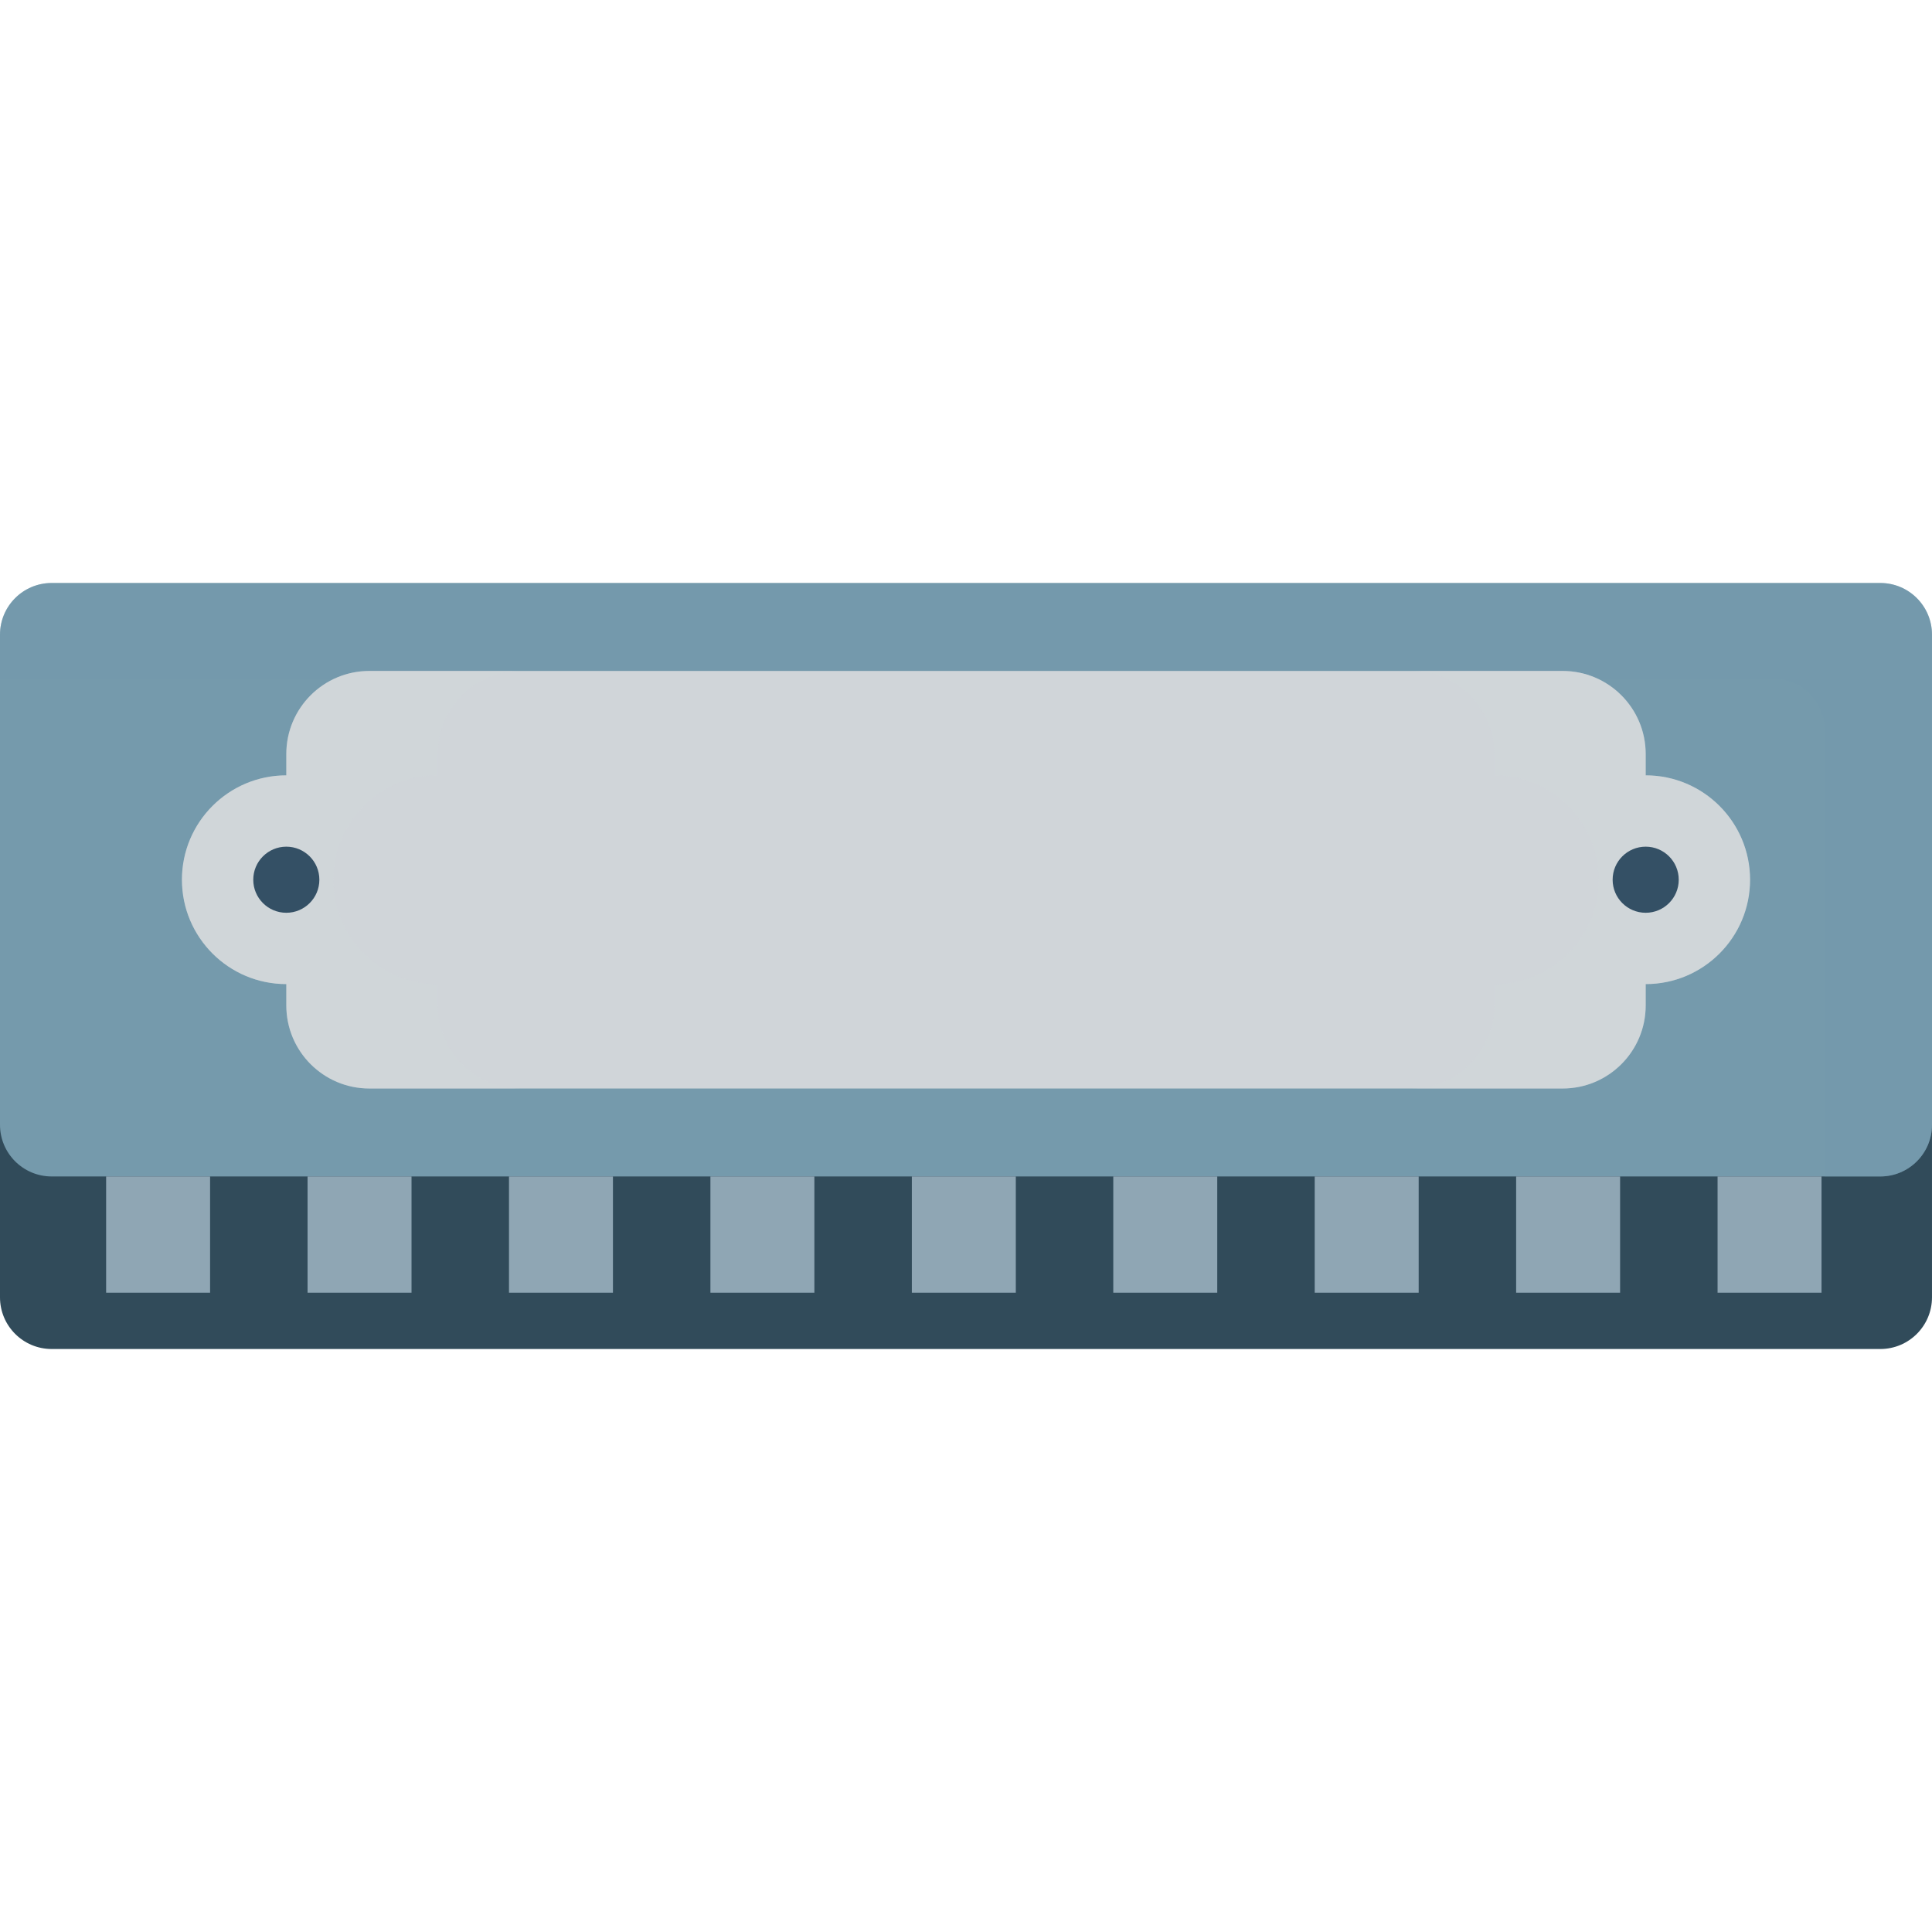 <?xml version="1.0" encoding="iso-8859-1"?>
<!-- Uploaded to: SVG Repo, www.svgrepo.com, Generator: SVG Repo Mixer Tools -->
<!DOCTYPE svg PUBLIC "-//W3C//DTD SVG 1.1//EN" "http://www.w3.org/Graphics/SVG/1.1/DTD/svg11.dtd">
<svg version="1.1" id="Capa_1" xmlns="http://www.w3.org/2000/svg" xmlns:xlink="http://www.w3.org/1999/xlink" 
	 viewBox="0 0 297 297" xml:space="preserve">
<g>
	<path style="fill:#314B5A;" d="M289.056,207.378H7.944c-4.388,0-7.944-3.557-7.944-7.944v-75.342c0-4.388,3.557-7.944,7.944-7.944
		h281.111c4.388,0,7.944,3.557,7.944,7.944v75.342C297,203.822,293.443,207.378,289.056,207.378z"/>
	<path style="fill:#759AAC;" d="M289.056,180.853H7.944c-4.388,0-7.944-3.557-7.944-7.944V97.566c0-4.388,3.557-7.944,7.944-7.944
		h281.111c4.388,0,7.944,3.557,7.944,7.944v75.342C297,177.296,293.443,180.853,289.056,180.853z"/>
	<path style="opacity:0.4;fill:#759AAC;" d="M289.056,89.622H7.944C3.557,89.622,0,93.178,0,97.566v6.75h272.556
		c4.388,0,7.944,3.557,7.944,7.944v68.592h8.556c4.388,0,7.944-3.557,7.944-7.944V97.566C297,93.178,293.443,89.622,289.056,89.622z
		"/>
	<path style="fill:#D0D5D9;" d="M252.986,119.192v-3.28c0-7.053-5.717-12.77-12.77-12.77H56.784c-7.053,0-12.77,5.717-12.77,12.77
		v3.28c-8.862,0-16.045,7.184-16.045,16.045c0,8.861,7.184,16.045,16.045,16.045v3.281c0,7.053,5.717,12.77,12.77,12.77h183.433
		c7.053,0,12.77-5.717,12.77-12.77v-3.281c8.862,0,16.045-7.184,16.045-16.045C269.031,126.376,261.848,119.192,252.986,119.192z"/>
	<path style="opacity:0.3;fill:#D0D5D9;" d="M252.986,119.192v-3.281c0-7.053-5.717-12.77-12.77-12.77h-23.307
		c7.053,0,12.77,5.717,12.77,12.77v3.281c8.862,0,16.045,7.184,16.045,16.045c0,8.861-7.184,16.045-16.045,16.045v3.281
		c0,7.053-5.717,12.77-12.77,12.77h23.307c7.053,0,12.77-5.717,12.77-12.77v-3.281c8.862,0,16.045-7.184,16.045-16.045
		C269.031,126.376,261.848,119.192,252.986,119.192z"/>
	<path style="opacity:0.3;fill:#D0D5D9;" d="M44.014,151.282v3.281c0,7.053,5.717,12.77,12.77,12.77h23.307
		c-7.053,0-12.77-5.717-12.77-12.77v-3.281c-8.862,0-16.045-7.184-16.045-16.045c0-8.861,7.184-16.045,16.045-16.045v-3.281
		c0-7.053,5.717-12.77,12.77-12.77H56.784c-7.053,0-12.77,5.717-12.77,12.77v3.281c-8.862,0-16.045,7.184-16.045,16.045
		C27.969,144.099,35.152,151.282,44.014,151.282z"/>
	<circle style="fill:#345065;" cx="252.986" cy="135.237" r="5.081"/>
	<circle style="fill:#345065;" cx="44.014" cy="135.237" r="5.081"/>
	<rect x="16.315" y="180.853" style="fill:#8FA6B4;" width="15.982" height="17.869"/>
	<rect x="47.28" y="180.853" style="fill:#8FA6B4;" width="15.982" height="17.869"/>
	<rect x="78.245" y="180.853" style="fill:#8FA6B4;" width="15.982" height="17.869"/>
	<rect x="109.21" y="180.853" style="fill:#8FA6B4;" width="15.982" height="17.869"/>
	<rect x="140.175" y="180.853" style="fill:#8FA6B4;" width="15.982" height="17.869"/>
	<rect x="171.141" y="180.853" style="fill:#8FA6B4;" width="15.982" height="17.869"/>
	<rect x="202.106" y="180.853" style="fill:#8FA6B4;" width="15.982" height="17.869"/>
	<rect x="233.071" y="180.853" style="fill:#8FA6B4;" width="15.982" height="17.869"/>
	<rect x="264.036" y="180.853" style="fill:#8FA6B4;" width="15.982" height="17.869"/>
</g>
</svg>